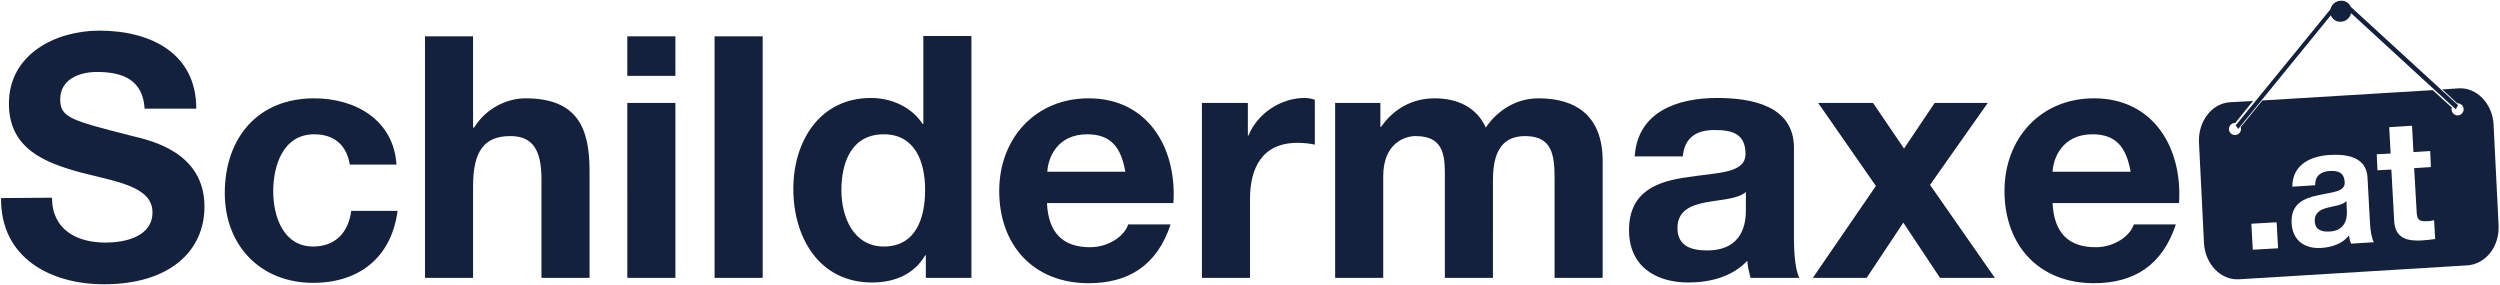 <svg version="1.1" id="Layer_1" xmlns="http://www.w3.org/2000/svg" x="0" y="0" viewBox="0 0 701.8 80" xml:space="preserve"><style>.st0{fill:#14213d}</style><path class="st0" d="M14.6 55.5c0 9 7 12.6 15 12.6 5.2 0 13.2-1.5 13.2-8.5 0-7.3-10.2-8.6-20.2-11.2-9.9-2.7-20.1-6.6-20.1-19.3 0-13.9 13.1-20.5 25.4-20.5 14.2 0 27.2 6.2 27.2 21.9H40.6c-.5-8.2-6.3-10.3-13.4-10.3-4.8 0-10.3 2-10.3 7.7 0 5.2 3.2 5.9 20.3 10.3 4.9 1.2 20.2 4.4 20.2 19.8 0 12.5-9.8 21.8-28.2 21.8-15 0-29.1-7.4-28.9-24.2l14.3-.1zm83.6-9.3c-.9-5.5-4.4-8.5-10-8.5-8.7 0-11.5 8.7-11.5 16 0 7 2.8 15.5 11.2 15.5 6.3 0 9.9-4 10.7-10h13c-1.7 13-10.7 20.2-23.7 20.2-14.8 0-24.8-10.5-24.8-25.2 0-15.3 9.1-26.6 25.1-26.6 11.6 0 22.3 6.1 23.1 18.6H98.2zm21.1-36h13.5v25.6h.3c3.4-5.5 9.3-8.2 14.4-8.2 14.4 0 18 8.1 18 20.3V78H152V50.3c0-8.1-2.4-12.1-8.7-12.1-7.3 0-10.5 4.1-10.5 14.1V78h-13.5V10.2zm56.8 18.7V78h13.5V28.9h-13.5zm0-18.7v11.1h13.5V10.2h-13.5zm24.5 0h13.5V78h-13.5V10.2zm58.6-.1v24.7h-.2c-3.1-4.8-8.8-7.3-14.5-7.3-14.5 0-21.8 12.3-21.8 25.5 0 13.6 7.2 26.3 22.1 26.3 6.3 0 11.8-2.3 14.9-7.6h.2V78h12.8V10.1h-13.5zm-11.1 59.1c-8.4 0-11.9-8.1-11.9-15.8 0-8.1 3-15.7 11.9-15.7 8.7 0 11.6 7.6 11.6 15.6 0 8.1-2.7 15.9-11.6 15.9zm57.5-41.6c-14.9 0-25.1 11.2-25.1 26 0 15.2 9.6 25.9 25.1 25.9 11.1 0 19.2-4.9 23-16.5h-11.9c-.9 3-5.2 6.4-10.7 6.4-7.5 0-11.7-3.9-12.1-12.4h35.5c1-15.4-7.1-29.4-23.8-29.4zM294 48.2c.2-3.8 2.7-10.5 11.2-10.5 6.6 0 9.5 3.6 10.7 10.5H294zm43.5-19.3h12.8V38h.2c2.5-6.2 9.1-10.5 15.7-10.5 1 0 2.1.2 2.9.5v12.6c-1.2-.3-3.2-.5-4.9-.5-9.9 0-13.3 7.1-13.3 15.8V78h-13.5V28.9zm37.3 0h12.7v6.7h.2c3.5-5 8.7-8 15-8 6.2 0 11.7 2.3 14.4 8.2 2.9-4.3 8-8.2 14.8-8.2 10.5 0 18 4.9 18 17.6V78h-13.5V50.2c0-6.6-.6-12-8.3-12-7.6 0-9 6.3-9 12.5V78h-13.5V50.5c0-5.7.4-12.3-8.2-12.3-2.7 0-9.1 1.7-9.1 11.3V78h-13.5V28.9zm128.8 38.2V41.5c0-11.8-11.8-14-21.6-14-11 0-22.3 3.8-23.1 16.4h13.5c.5-5.3 3.8-7.4 8.9-7.4 4.8 0 8.7.9 8.7 6.7 0 5.5-7.7 5.2-16 6.5-8.4 1.1-16.7 3.8-16.7 14.9 0 10.1 7.4 14.7 16.7 14.7 6 0 12.3-1.6 16.5-6.1.1 1.6.5 3.2.9 4.8h13.7c-1-1.9-1.5-6.4-1.5-10.9zM490.1 59c0 2.9-.4 11.3-10.9 11.3-4.4 0-8.3-1.2-8.3-6.3 0-4.9 3.8-6.4 8-7.2 4.2-.8 8.9-.9 11.2-2.9V59zm36.5-6.8-16.2-23.3h15.4l8.7 12.8 8.6-12.8H558l-16.2 23L560 78h-15.4l-10.3-15.5L524 78h-15.1l17.7-25.8zm61.2-24.6c-14.9 0-25.1 11.2-25.1 26 0 15.2 9.6 25.9 25.1 25.9 11.1 0 19.2-4.9 23-16.5H599c-.9 3-5.2 6.4-10.7 6.4-7.5 0-11.7-3.9-12.1-12.4h35.5c1-15.4-7.1-29.4-23.9-29.4zm-11.6 20.6c.2-3.8 2.7-10.5 11.2-10.5 6.6 0 9.5 3.6 10.7 10.5h-21.9zM690 29.5l-.6 1.2-29.4-27c-.3 1.3-1.4 2.3-2.8 2.4-1.3.1-2.4-.6-2.9-1.8l-26 31.9-.7-1 26.6-32.6c.3-1.3 1.4-2.3 2.8-2.4 1.3-.1 2.4.6 2.9 1.7L690 29.5z"/><path class="st0" d="m658.8 59-.1-2.5c-1 1.1-3.3 1.3-5.2 1.8-2 .5-3.7 1.4-3.6 3.8.1 2.5 2 3 4.1 2.9 4.9-.3 4.9-4.5 4.8-6zm0 0-.1-2.5c-1 1.1-3.3 1.3-5.2 1.8-2 .5-3.7 1.4-3.6 3.8.1 2.5 2 3 4.1 2.9 4.9-.3 4.9-4.5 4.8-6zm42.6 4.2L700 35c-.3-5.9-4.7-10.5-9.8-10.2l-4.5.3h-.1l4.2 3.9h.1c.9 0 1.7.7 1.7 1.7 0 .9-.8 1.7-1.7 1.7-.9 0-1.7-.8-1.7-1.7 0-.2 0-.3.1-.5l-5.4-4.9-47.8 2.9-6.1 7.5c.1.2.1.3.1.5 0 .9-.7 1.7-1.7 1.7-.9 0-1.7-.7-1.7-1.7 0-.9.8-1.7 1.7-1.7h.1l5-6.2-.9.1-5.6.3c-5.1.3-9 5.4-8.7 11.3l1.4 28.2c.3 5.9 4.7 10.5 9.8 10.2l64-3.9c5.3-.3 9.2-5.3 8.9-11.3zm-69 6.9-.4-7.3 7.1-.4.4 7.3-7.1.4zm27.6-1.7c-.3-.7-.5-1.5-.6-2.3-1.9 2.4-4.9 3.3-7.7 3.5-4.4.3-8.1-1.8-8.4-6.9-.3-5.6 3.6-7.1 7.5-7.9 3.9-.9 7.6-.9 7.4-3.7-.2-2.9-2.1-3.2-4.3-3.1-2.4.2-4 1.3-4 4l-6.4.4c0-6.3 5.3-8.6 10.5-8.9 4.7-.3 10.3.5 10.6 6.3l.7 12.8c.1 2.2.5 4.4 1.1 5.4l-6.4.4zm19.8-.9c-3.9.2-7.4-.5-7.7-5.4l-.8-14.5-3.9.2-.2-4.5 3.9-.2-.4-7.4 6.4-.4.4 7.4 4.7-.3.2 4.5-4.7.3.7 12.2c.1 2.3.7 2.8 2.9 2.7.7 0 1.3-.1 2-.3l.3 5.3c-1.2.2-2.6.3-3.8.4zm-21.2-11c-1 1.1-3.3 1.3-5.2 1.8-2 .5-3.7 1.4-3.6 3.8.1 2.5 2 3 4.1 2.9 5-.3 5-4.5 4.9-6l-.2-2.5z"/></svg>